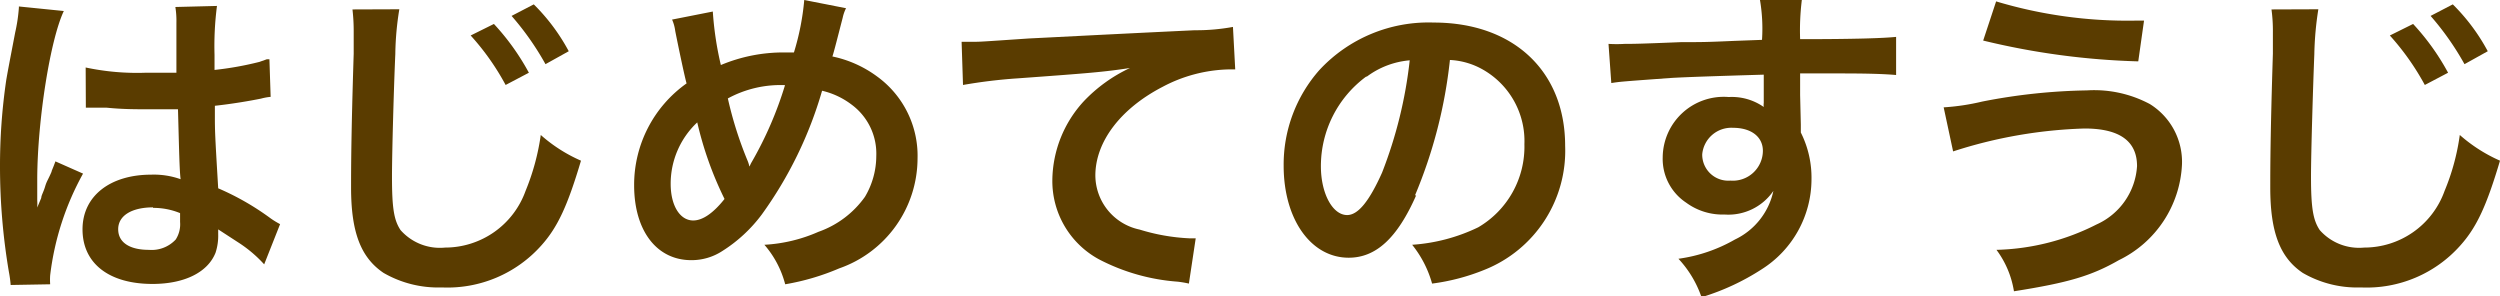 <svg xmlns="http://www.w3.org/2000/svg" xmlns:xlink="http://www.w3.org/1999/xlink" viewBox="0 0 142.99 16.94"><defs><style>.cls-1{fill:none;}.cls-2{clip-path:url(#clip-path);}.cls-3{fill:#5a3c00;}</style><clipPath id="clip-path" transform="translate(20 -598)"><rect class="cls-1" x="-20" y="598" width="142.99" height="16.95"/></clipPath></defs><title>suji_txt_01</title><g id="レイヤー_2" data-name="レイヤー 2"><g id="Text"><g id="アートワーク_502" data-name="アートワーク 502"><g class="cls-2"><g class="cls-2"><path class="cls-3" d="M-19.39,614.3a6.69,6.69,0,0,0-.1-.74,36.11,36.11,0,0,1-.51-6,33.69,33.69,0,0,1,.36-5c.1-.57.1-.57.51-2.71a9.33,9.33,0,0,0,.21-1.41v-.07l2.57.26c-.78,1.65-1.5,6.23-1.52,9.54,0,.68,0,.68,0,1v.3a3.11,3.11,0,0,1,0,.4h0l.23-.55c0-.14.13-.34.22-.65s.18-.4.37-.85c0-.06.05-.12.22-.59l1.58.7a15.85,15.85,0,0,0-1.88,5.81,3.54,3.54,0,0,0,0,.52Zm4.29-12.44a14.1,14.1,0,0,0,3.44.3c.66,0,1.08,0,1.75,0,0-1.12,0-2.07,0-2.85a5,5,0,0,0-.06-.91l2.38-.06a17.84,17.84,0,0,0-.14,2.8V602a18.44,18.44,0,0,0,2.57-.46l.42-.15.15,0,.07,2.15a3.1,3.1,0,0,0-.55.1c-.64.13-1.63.3-2.64.41v.42c0,1.07,0,1.1.19,4.3a15.09,15.09,0,0,1,3,1.72,4.65,4.65,0,0,0,.54.33l-.91,2.3a7.36,7.36,0,0,0-1.43-1.22l-1.2-.78v.27a3.14,3.14,0,0,1-.15,1.06c-.44,1.12-1.77,1.79-3.61,1.79-2.49,0-4-1.18-4-3.12s1.62-3.13,3.92-3.13a4.55,4.55,0,0,1,1.69.26c-.06-.47-.08-1.4-.15-4l-1.71,0c-.71,0-1.47,0-2.36-.09l-.57,0-.32,0-.19,0-.12,0Zm3.86,8c-1.22,0-2,.47-2,1.25s.69,1.18,1.75,1.18a1.88,1.88,0,0,0,1.54-.59,1.6,1.6,0,0,0,.25-1v-.51a4,4,0,0,0-1.56-.3" transform="translate(20 -598)"/><path class="cls-3" d="M2.84,598.53a17,17,0,0,0-.23,2.57c-.08,1.76-.19,5.62-.19,7,0,1.8.11,2.49.49,3.06a3,3,0,0,0,2.55,1,4.89,4.89,0,0,0,4.6-3.24,13.24,13.24,0,0,0,.87-3.2,8.73,8.73,0,0,0,2.3,1.47c-.76,2.56-1.33,3.8-2.26,4.84a7.19,7.19,0,0,1-5.7,2.41,6.24,6.24,0,0,1-3.33-.83c-1.31-.88-1.86-2.34-1.86-4.88,0-1,0-2.91.15-7.66,0-.57,0-1,0-1.23a10.85,10.85,0,0,0-.07-1.3Zm5.41.84a13.54,13.54,0,0,1,2,2.79l-1.33.7a14.18,14.18,0,0,0-2-2.83Zm2.95,2.3a15.93,15.93,0,0,0-1.94-2.76l1.27-.66a11.22,11.22,0,0,1,2,2.68Z" transform="translate(20 -598)"/><path class="cls-3" d="M20.77,598.66a18.51,18.51,0,0,0,.46,3.06A9.22,9.22,0,0,1,24.9,601h.51A14.43,14.43,0,0,0,26,598l2.39.47a2.2,2.2,0,0,0-.19.54c-.26,1-.51,2-.59,2.22a6.53,6.53,0,0,1,2.55,1.14,5.6,5.6,0,0,1,2.32,4.71A6.68,6.68,0,0,1,28,613.35a13.63,13.63,0,0,1-3.09.91A5.6,5.6,0,0,0,23.72,612a8.82,8.82,0,0,0,3.09-.74,5.51,5.51,0,0,0,2.66-2,4.58,4.58,0,0,0,.65-2.34A3.48,3.48,0,0,0,28.73,604a4.46,4.46,0,0,0-1.71-.81,22.91,22.91,0,0,1-3.45,7.08,8.4,8.4,0,0,1-2.26,2.09,3.22,3.22,0,0,1-1.77.52c-2,0-3.27-1.71-3.27-4.28a7.11,7.11,0,0,1,3-5.83c-.09-.29-.44-1.94-.65-3a2.29,2.29,0,0,0-.18-.65Zm-2.41,9.86c0,1.24.53,2.09,1.29,2.09.53,0,1.14-.41,1.79-1.23A20.07,20.07,0,0,1,19.88,605a4.81,4.81,0,0,0-1.52,3.51m4.52-1a1.47,1.47,0,0,1,.12-.25,21,21,0,0,0,1.9-4.39,6.3,6.3,0,0,0-3.27.76,21.58,21.58,0,0,0,1.14,3.59,2.18,2.18,0,0,1,.09.29Z" transform="translate(20 -598)"/><path class="cls-3" d="M35,600.39l.72,0c.34,0,.34,0,3.13-.19,1.07-.05,4.22-.22,9.48-.47a11.59,11.59,0,0,0,2.19-.19l.13,2.43-.4,0a8.46,8.46,0,0,0-3.76,1c-2.41,1.25-3.84,3.15-3.84,5.07a3.18,3.18,0,0,0,2.53,3.09,11.35,11.35,0,0,0,2.83.5l.38,0L48,614.22a5.77,5.77,0,0,0-.65-.11,11.53,11.53,0,0,1-4.44-1.25,5.09,5.09,0,0,1-2.72-4.58,6.76,6.76,0,0,1,1.8-4.49,8.72,8.72,0,0,1,2.64-1.9c-1.53.23-2.27.29-6.4.59a29.24,29.24,0,0,0-3.15.38Z" transform="translate(20 -598)"/><path class="cls-3" d="M61,609.17c-1.08,2.45-2.3,3.57-3.86,3.57-2.16,0-3.72-2.2-3.72-5.26A8.16,8.16,0,0,1,55.47,602,8.51,8.51,0,0,1,62,599.29c4.56,0,7.52,2.78,7.52,7.05a7.33,7.33,0,0,1-4.61,7.09,12,12,0,0,1-3,.79A6.2,6.2,0,0,0,60.77,612a10.23,10.23,0,0,0,3.78-1,5.34,5.34,0,0,0,2.64-4.75A4.7,4.7,0,0,0,64.85,602a4.22,4.22,0,0,0-1.92-.57,27.5,27.5,0,0,1-2,7.75m-2.79-6.8a6.36,6.36,0,0,0-2.59,5.13c0,1.56.67,2.79,1.5,2.79.63,0,1.27-.8,2-2.43a25.16,25.16,0,0,0,1.58-6.42,4.77,4.77,0,0,0-2.45.93" transform="translate(20 -598)"/><path class="cls-3" d="M83,605.12c0,.08,0,.23,0,.46a5.74,5.74,0,0,1,.61,2.68,6.1,6.1,0,0,1-2.83,5.13A13.54,13.54,0,0,1,77.32,615,6.12,6.12,0,0,0,76,612.8a8.9,8.9,0,0,0,3.23-1.1,4,4,0,0,0,2.2-2.78,3.12,3.12,0,0,1-2.79,1.35,3.51,3.51,0,0,1-2.2-.68A3,3,0,0,1,75.1,607a3.49,3.49,0,0,1,3.78-3.45,3.18,3.18,0,0,1,2,.57.79.79,0,0,1,0-.23s0-1.1,0-1.62c-2.71.08-4.5.14-5.33.19-2.87.21-2.87.21-3.39.29L72,600.51a7.88,7.88,0,0,0,.93,0c.47,0,.78,0,3.23-.1,1.23,0,1.42,0,3-.07l1.62-.06a9.76,9.76,0,0,0-.12-2.3l2.4,0a14.23,14.23,0,0,0-.1,2.26c3.31,0,4.79-.06,5.49-.13l0,2.18c-.7-.06-1.61-.09-3.19-.09-.46,0-.8,0-2.3,0v1.24Zm-3.88.19a1.67,1.67,0,0,0-1.76,1.52,1.49,1.49,0,0,0,1.61,1.5,1.72,1.72,0,0,0,1.86-1.7c0-.8-.66-1.32-1.71-1.32" transform="translate(20 -598)"/><path class="cls-3" d="M91.17,604.14a12.85,12.85,0,0,0,2.2-.33,33.52,33.52,0,0,1,6-.64,6.76,6.76,0,0,1,3.59.78,3.89,3.89,0,0,1,1.84,3.47,6.41,6.41,0,0,1-3.61,5.46c-1.55.89-2.88,1.29-6,1.78a5.37,5.37,0,0,0-1-2.37,13.3,13.3,0,0,0,5.72-1.45,3.92,3.92,0,0,0,2.32-3.34c0-1.43-1-2.15-3-2.15a26.82,26.82,0,0,0-7.52,1.31Zm3-6.06a26.16,26.16,0,0,0,7.93,1.1h.53l-.33,2.33a42.3,42.3,0,0,1-8.87-1.19Z" transform="translate(20 -598)"/><path class="cls-3" d="M112.6,598.53a18.46,18.46,0,0,0-.23,2.57c-.07,1.76-.19,5.62-.19,7,0,1.8.12,2.49.5,3.06a3,3,0,0,0,2.54,1,4.88,4.88,0,0,0,4.6-3.24,12.8,12.8,0,0,0,.87-3.2,8.89,8.89,0,0,0,2.3,1.47c-.76,2.56-1.33,3.8-2.26,4.84a7.16,7.16,0,0,1-5.7,2.41,6.2,6.2,0,0,1-3.32-.83c-1.31-.88-1.86-2.34-1.86-4.88,0-1,0-2.91.15-7.66,0-.57,0-1,0-1.23a9.08,9.08,0,0,0-.08-1.3Zm5.42.84a13.52,13.52,0,0,1,2,2.79l-1.33.7a14.57,14.57,0,0,0-2-2.83Zm2.94,2.3a15.93,15.93,0,0,0-1.94-2.76l1.27-.66a11.22,11.22,0,0,1,2,2.68Z" transform="translate(20 -598)"/></g></g></g></g></g></svg>